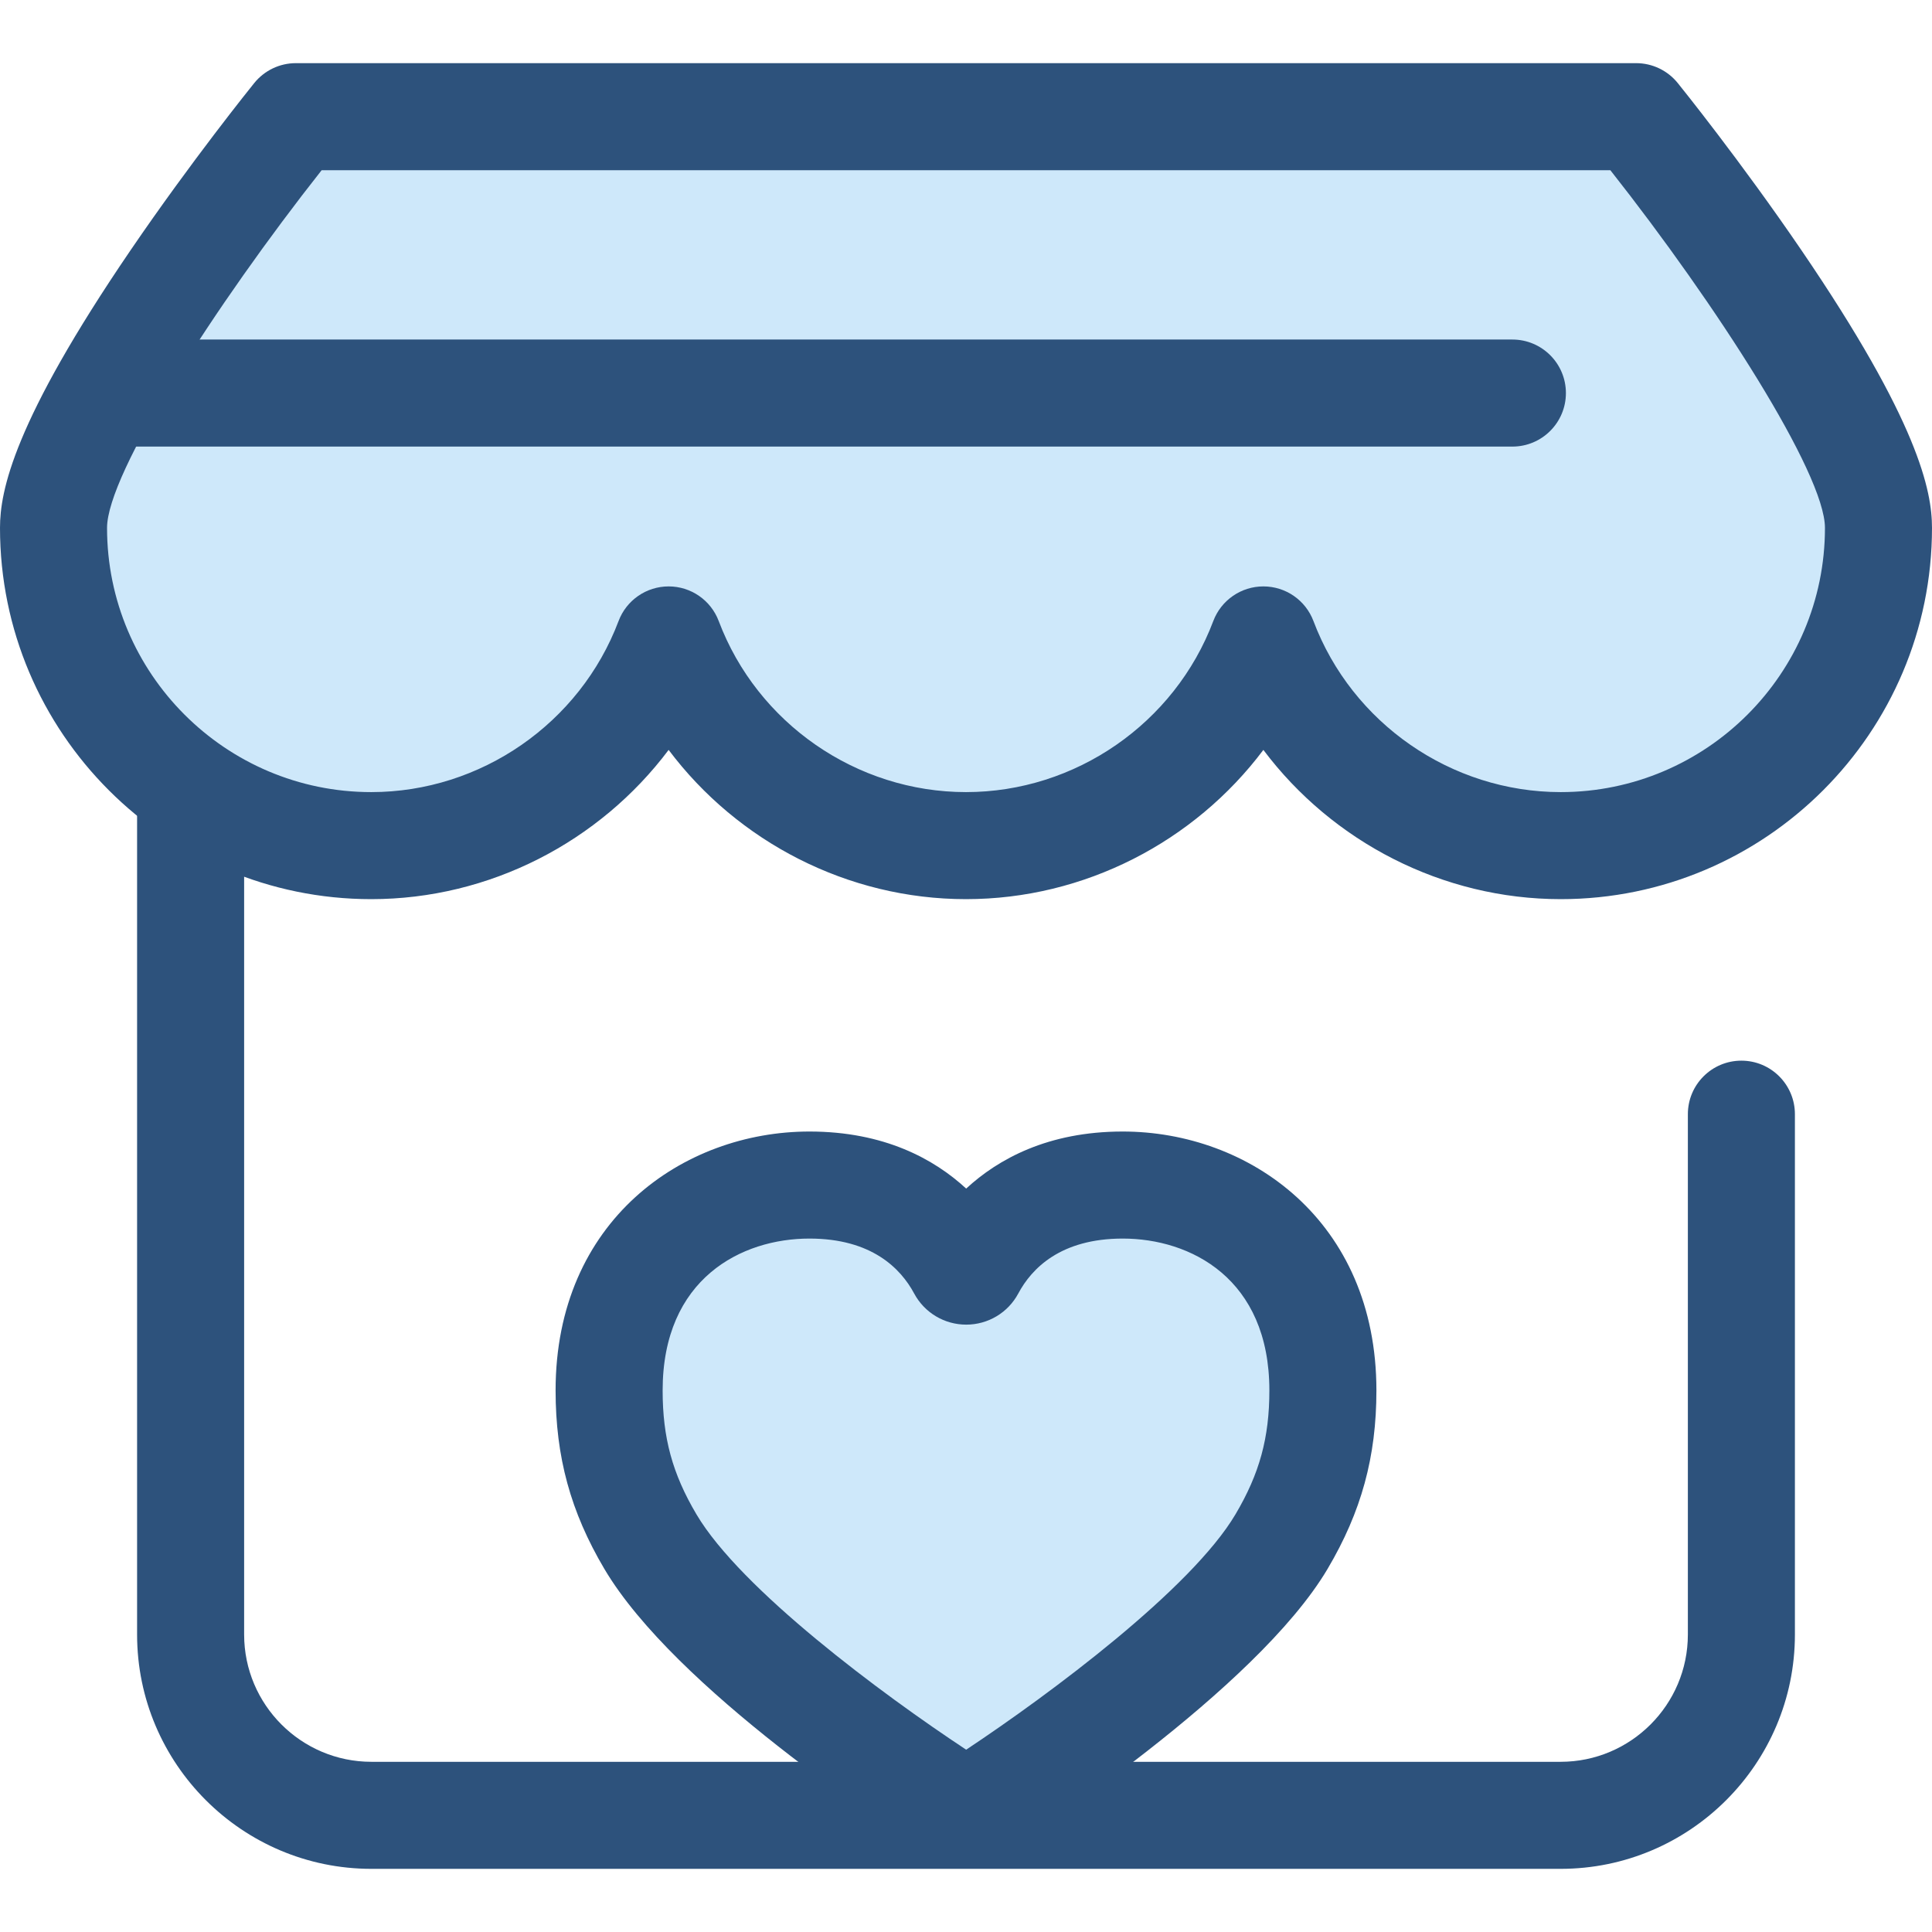 <?xml version="1.0" encoding="iso-8859-1"?>
<!-- Generator: Adobe Illustrator 19.0.0, SVG Export Plug-In . SVG Version: 6.00 Build 0)  -->
<svg version="1.1" id="Layer_1" xmlns="http://www.w3.org/2000/svg" xmlns:xlink="http://www.w3.org/1999/xlink" x="0px" y="0px"
	 viewBox="0 0 511.997 511.997" style="enable-background:new 0 0 511.997 511.997;" xml:space="preserve">
<path style="fill:#2D527C;" d="M413.575,495.261H98.425c-34.239,0-62.095-27.856-62.095-62.095V163.355
	c0-7.832,6.35-14.184,14.184-14.184s14.184,6.352,14.184,14.184v269.812c0,18.597,15.13,33.727,33.727,33.727h315.149
	c18.597,0,33.725-15.13,33.725-33.727V295.268c0-7.832,6.352-14.184,14.184-14.184c7.832,0,14.184,6.352,14.184,14.184v137.898
	C475.668,467.405,447.813,495.261,413.575,495.261z"/>
<path style="fill:#CEE8FA;" d="M214.504,314.048c24.774,0,35.888,13.885,40.261,22.042c0.549,1.024,2.04,1.023,2.587-0.001
	c4.359-8.156,15.412-22.039,40.183-22.039c28.219,0,53.041,19.263,53.041,54.439c0,14.234-2.901,26.428-10.951,40.037
	c-16.407,27.732-70.455,63.685-81.556,70.77c-1.227,0.783-2.781,0.786-4.011,0.006c-11.112-7.051-65.17-42.824-81.705-70.774
	c-8.051-13.61-10.932-25.803-10.932-40.037C161.422,333.311,186.285,314.048,214.504,314.048z"/>
<path style="fill:#2D527C;" d="M256.059,494.066c-3.407,0-6.73-0.967-9.61-2.798c-11.122-7.058-67.591-43.889-86.305-75.523
	c-8.926-15.089-12.907-29.663-12.907-47.258c0-45.053,33.839-68.623,67.266-68.623c19.85,0,33.081,7.322,41.543,15.119
	c8.447-7.798,21.657-15.119,41.49-15.119c33.408,0,67.226,23.571,67.226,68.623c0,17.573-3.989,32.148-12.929,47.26
	c-18.967,32.063-79.315,71.151-86.134,75.503C262.809,493.095,259.479,494.066,256.059,494.066z M214.503,328.232
	c-17.944,0-38.898,10.543-38.898,40.256c0,12.557,2.594,22.065,8.954,32.815c11.758,19.876,49.135,47.623,71.484,62.382
	c22.344-14.831,59.705-42.658,71.374-62.382c6.376-10.776,8.976-20.282,8.976-32.815c0-29.713-20.933-40.256-38.858-40.256
	c-16.452,0-24.13,7.906-27.673,14.54c-2.726,5.102-8.015,8.269-13.804,8.269c-5.779,0-11.063-3.16-13.794-8.245
	C238.703,336.149,230.996,328.232,214.503,328.232z"/>
<path style="fill:#CEE8FA;" d="M433.587,30.922H78.413c0,0-64.229,79.447-64.229,108.971c0,46.506,37.701,84.207,84.207,84.207
	c36.05,0,66.795-22.662,78.805-54.51c12.008,31.849,42.753,54.51,78.805,54.51s66.797-22.662,78.805-54.51
	c12.008,31.849,42.753,54.51,78.805,54.51c46.506,0,84.207-37.701,84.207-84.207C497.816,110.369,433.587,30.922,433.587,30.922z"/>
<g>
	<path style="fill:#2D527C;" d="M413.609,238.283c-31.348,0-60.496-15.175-78.805-39.551
		c-18.306,24.375-47.455,39.551-78.805,39.551c-31.348,0-60.496-15.175-78.805-39.551c-18.307,24.375-47.457,39.551-78.805,39.551
		C44.138,238.283,0,194.145,0,139.891c0-9.8,3.584-28.086,34.579-73.547c16.197-23.757,32.134-43.512,32.803-44.342
		c2.692-3.332,6.746-5.267,11.029-5.267h355.172c4.284,0,8.337,1.935,11.029,5.267c0.671,0.83,16.607,20.585,32.805,44.342
		c30.995,45.461,34.579,63.746,34.579,73.547C512,194.145,467.862,238.283,413.609,238.283z M334.804,155.403
		c5.903,0,11.19,3.655,13.272,9.18c10.222,27.114,36.558,45.332,65.531,45.332c38.612,0,70.023-31.412,70.023-70.023
		c0-14.398-28.758-59.158-56.871-94.786H85.239c-28.113,35.627-56.871,80.388-56.871,94.786c0,38.612,31.412,70.023,70.023,70.023
		c28.974,0,55.31-18.218,65.533-45.332c2.082-5.523,7.369-9.18,13.272-9.18c5.903,0,11.19,3.657,13.272,9.18
		c10.224,27.114,36.558,45.332,65.533,45.332c28.975,0,55.309-18.218,65.531-45.331
		C323.614,159.061,328.901,155.403,334.804,155.403z"/>
	<path style="fill:#2D527C;" d="M400.796,118.349H31.121c-7.834,0-14.184-6.352-14.184-14.184s6.35-14.184,14.184-14.184h369.675
		c7.832,0,14.184,6.352,14.184,14.184S408.63,118.349,400.796,118.349z"/>
</g>
<g>
</g>
<g>
</g>
<g>
</g>
<g>
</g>
<g>
</g>
<g>
</g>
<g>
</g>
<g>
</g>
<g>
</g>
<g>
</g>
<g>
</g>
<g>
</g>
<g>
</g>
<g>
</g>
<g>
</g>
</svg>

